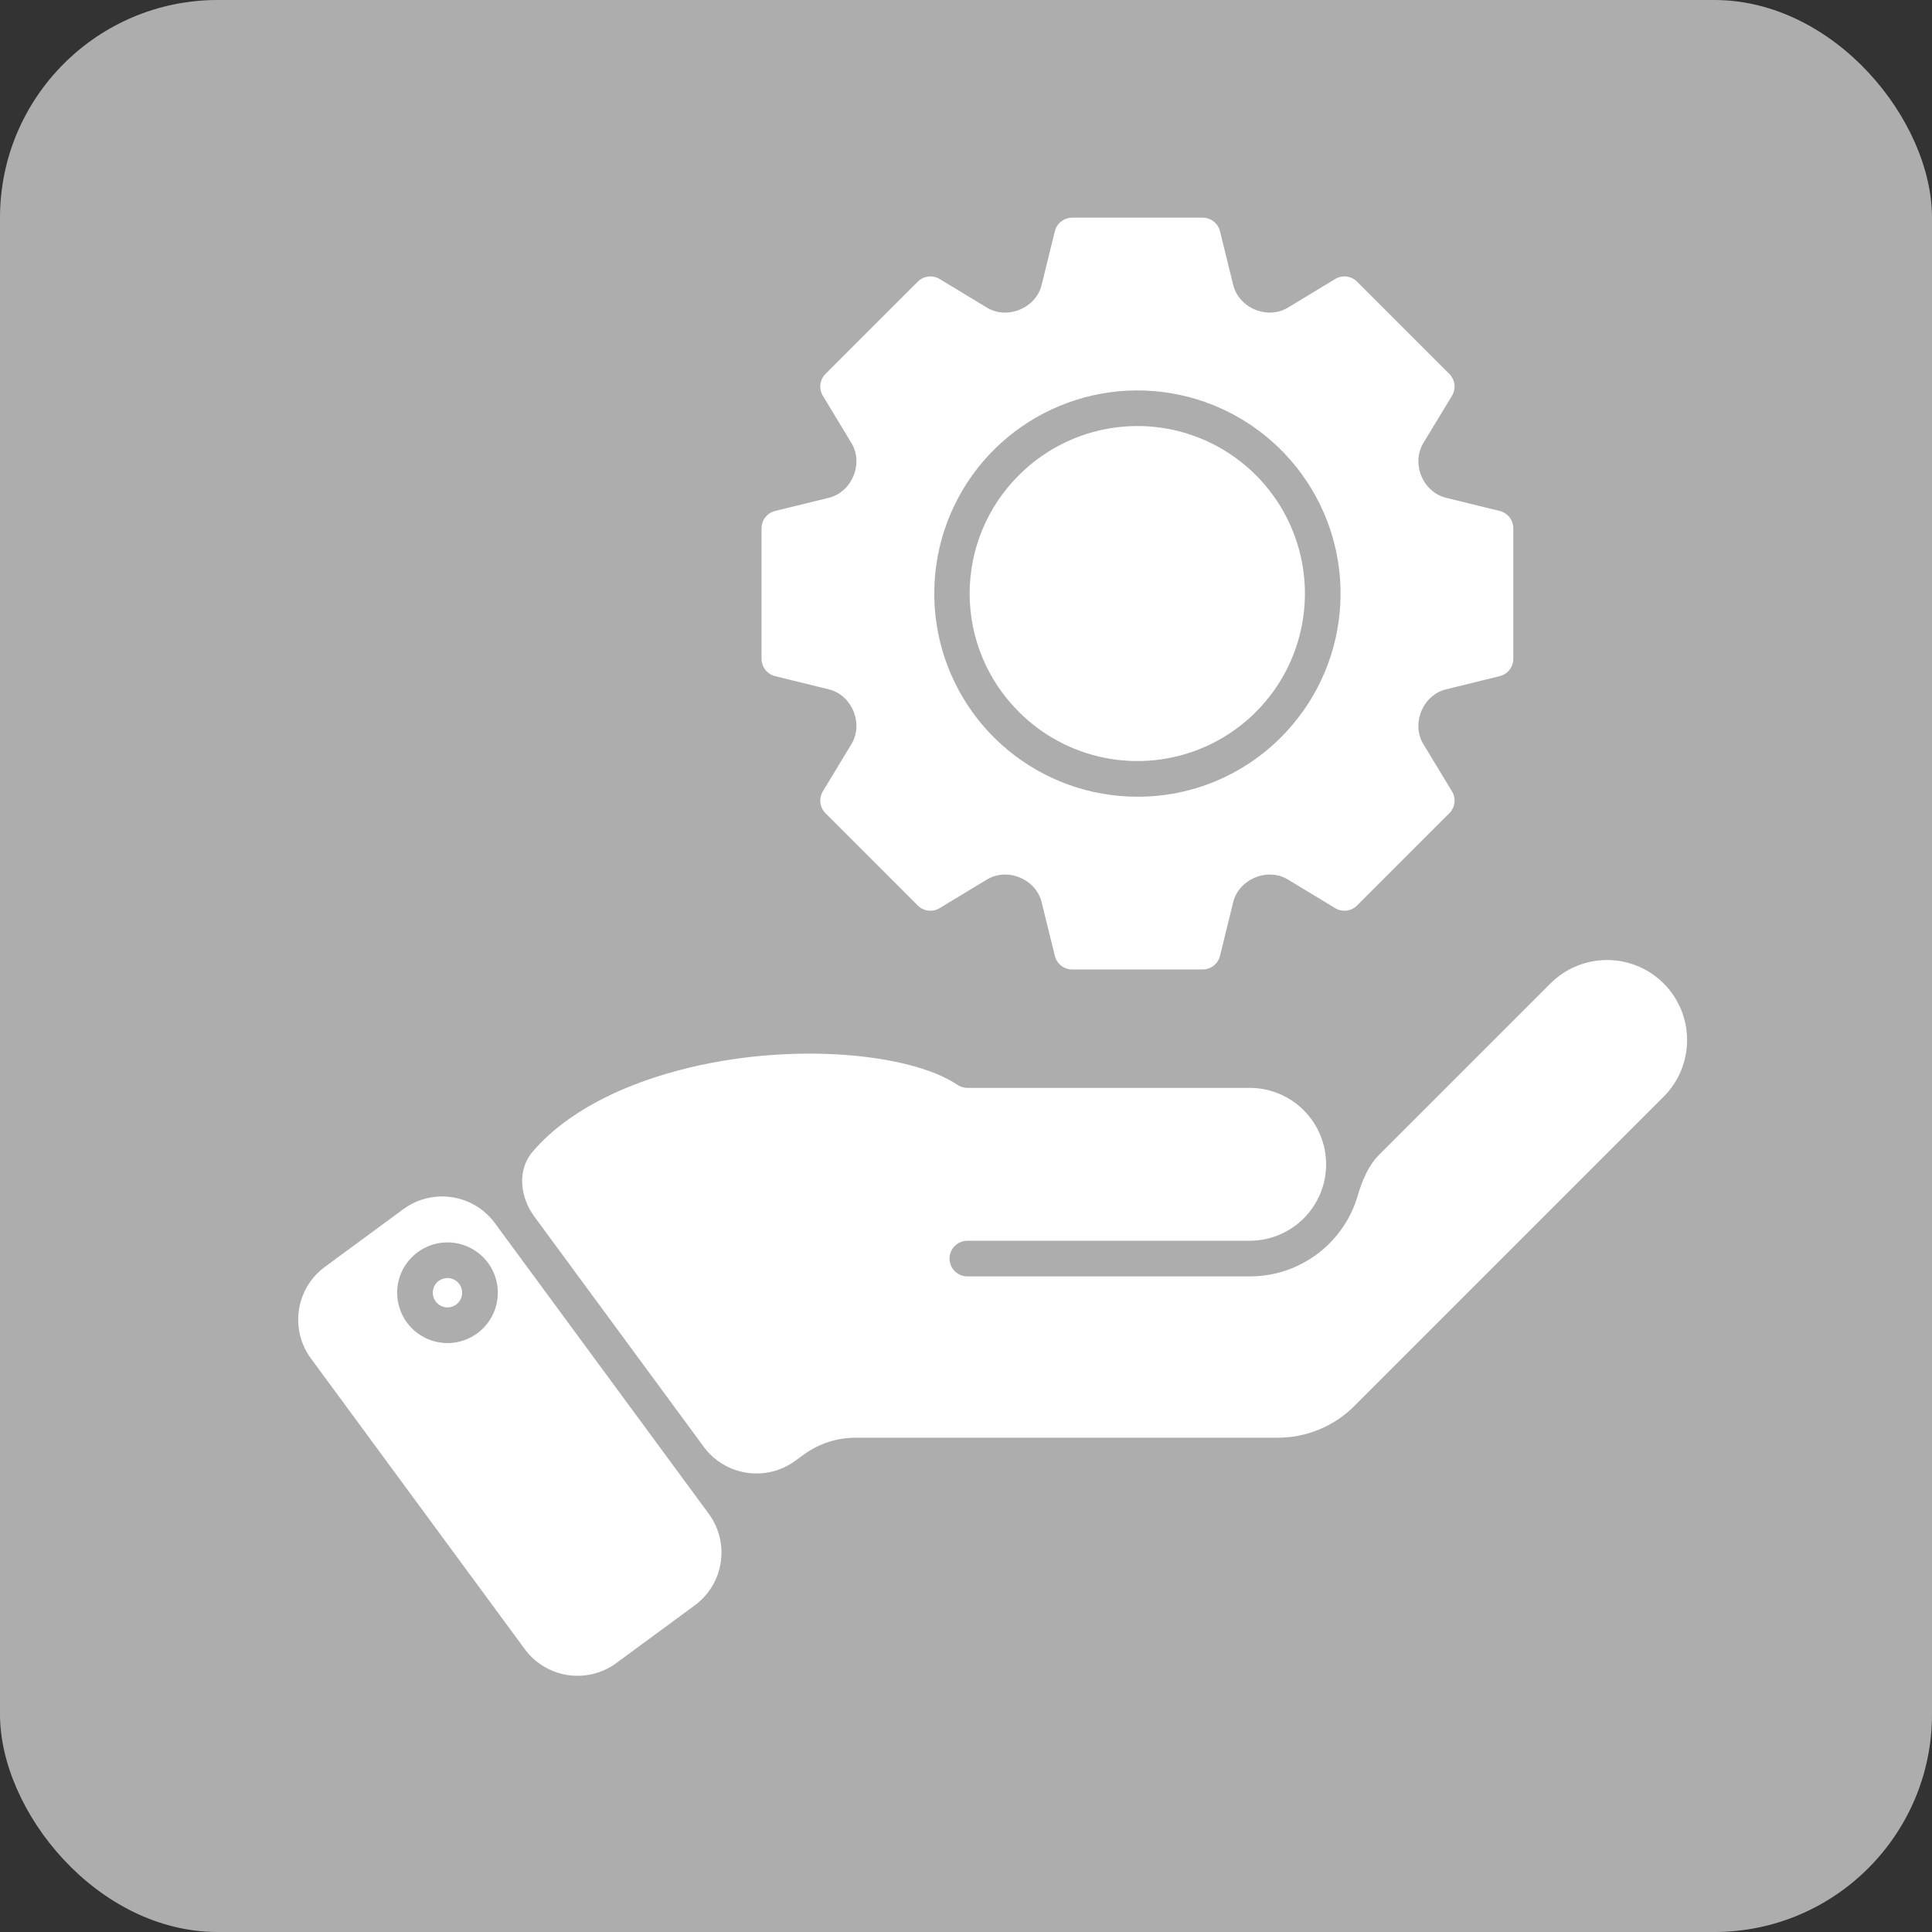<?xml version="1.0" encoding="UTF-8"?> <svg xmlns="http://www.w3.org/2000/svg" width="71" height="71" viewBox="0 0 71 71" fill="none"><rect x="0" y="0" width="71" height="71" fill="#333333" stroke="none"/> <rect width="71" height="71" rx="8" fill="white" fill-opacity="0.6"></rect> <path fill-rule="evenodd" clip-rule="evenodd" d="M24.492 39.46C28.692 38.218 33.412 38.667 35.184 39.867C35.292 39.94 35.42 39.979 35.55 39.979H45.943C46.684 39.983 47.395 40.281 47.917 40.808C48.441 41.334 48.734 42.046 48.734 42.788C48.734 43.53 48.441 44.242 47.917 44.768C47.395 45.294 46.684 45.592 45.943 45.597H35.55C35.377 45.597 35.21 45.666 35.087 45.789C34.964 45.911 34.895 46.078 34.895 46.252C34.895 46.426 34.964 46.592 35.087 46.715C35.21 46.838 35.377 46.907 35.55 46.907H45.943C46.986 46.906 47.989 46.509 48.752 45.797C49.293 45.291 49.684 44.654 49.891 43.955C50.056 43.397 50.277 42.843 50.688 42.432L56.985 36.135C57.537 35.587 58.284 35.279 59.063 35.28C59.842 35.281 60.588 35.591 61.139 36.142C61.689 36.693 61.999 37.439 62 38.218C62.001 38.996 61.694 39.743 61.145 40.296L49.827 51.614C49.446 52.01 48.988 52.322 48.481 52.532C47.974 52.742 47.429 52.845 46.88 52.835H31.477C30.772 52.827 30.083 53.051 29.517 53.471L29.217 53.689C28.145 54.468 26.646 54.235 25.861 53.168L19.639 44.711C19.107 43.987 18.994 43 19.579 42.319C20.882 40.801 22.873 39.939 24.492 39.46ZM18.188 44.951C17.4 43.879 15.892 43.65 14.821 44.438L11.94 46.557C10.869 47.346 10.639 48.853 11.428 49.925L19.284 60.603C20.073 61.675 21.58 61.904 22.652 61.115L25.532 58.996C26.604 58.207 26.833 56.7 26.045 55.628L18.188 44.951ZM16.445 45.657C16.811 45.657 17.168 45.766 17.473 45.969C17.777 46.172 18.014 46.461 18.154 46.799C18.294 47.137 18.331 47.509 18.259 47.868C18.188 48.227 18.012 48.556 17.753 48.815C17.494 49.074 17.165 49.25 16.806 49.321C16.447 49.393 16.075 49.356 15.737 49.216C15.399 49.076 15.11 48.839 14.907 48.535C14.704 48.23 14.595 47.873 14.595 47.507C14.596 47.017 14.791 46.546 15.138 46.2C15.485 45.853 15.955 45.658 16.445 45.657ZM16.445 48.047C16.338 48.047 16.234 48.015 16.145 47.956C16.056 47.897 15.987 47.812 15.946 47.714C15.905 47.615 15.894 47.507 15.915 47.402C15.936 47.297 15.987 47.201 16.062 47.125C16.138 47.05 16.234 46.998 16.339 46.977C16.444 46.956 16.552 46.967 16.651 47.008C16.749 47.049 16.834 47.118 16.893 47.207C16.952 47.296 16.984 47.4 16.984 47.507C16.984 47.65 16.927 47.787 16.826 47.888C16.725 47.989 16.588 48.046 16.445 48.047ZM28.485 24.848C28.485 24.848 28.485 24.848 28.486 24.848L30.459 25.333C30.872 25.435 31.201 25.741 31.364 26.135V26.135C31.527 26.529 31.512 26.978 31.291 27.343L30.239 29.082C30.163 29.208 30.131 29.355 30.149 29.5C30.167 29.646 30.232 29.781 30.336 29.885L33.728 33.277C33.832 33.38 33.967 33.446 34.113 33.464C34.258 33.481 34.405 33.45 34.531 33.374L36.269 32.322C36.633 32.101 37.084 32.085 37.478 32.249V32.249C37.871 32.412 38.178 32.741 38.279 33.155L38.765 35.128C38.8 35.27 38.881 35.397 38.997 35.487C39.112 35.578 39.255 35.627 39.401 35.627H44.197C44.344 35.627 44.486 35.578 44.602 35.487C44.717 35.397 44.799 35.27 44.834 35.128L45.319 33.155C45.421 32.741 45.728 32.412 46.121 32.249V32.249C46.515 32.085 46.965 32.101 47.33 32.322L49.068 33.374C49.193 33.45 49.34 33.481 49.486 33.464C49.631 33.446 49.767 33.38 49.87 33.277L53.263 29.885C53.366 29.781 53.432 29.646 53.45 29.5C53.467 29.355 53.435 29.207 53.36 29.082L52.307 27.345C52.086 26.98 52.07 26.529 52.234 26.135V26.135C52.397 25.742 52.727 25.435 53.14 25.334L55.113 24.848C55.256 24.813 55.382 24.732 55.473 24.616C55.563 24.501 55.612 24.359 55.612 24.212V19.414C55.612 19.268 55.563 19.125 55.473 19.01C55.382 18.895 55.256 18.813 55.113 18.778L53.14 18.293C52.727 18.192 52.398 17.885 52.234 17.492V17.492C52.071 17.098 52.086 16.647 52.307 16.282L53.36 14.544C53.435 14.419 53.467 14.272 53.45 14.126C53.432 13.981 53.366 13.845 53.263 13.742L49.871 10.35C49.767 10.246 49.632 10.181 49.487 10.163C49.341 10.145 49.194 10.177 49.069 10.253L47.331 11.305C46.966 11.525 46.516 11.541 46.121 11.378V11.378C45.728 11.215 45.422 10.885 45.32 10.472L44.834 8.499C44.799 8.357 44.717 8.23 44.602 8.14C44.486 8.049 44.344 8 44.197 8H39.401C39.255 8 39.112 8.049 38.997 8.14C38.881 8.23 38.8 8.357 38.765 8.499L38.279 10.472C38.178 10.886 37.871 11.215 37.478 11.378V11.378C37.084 11.542 36.634 11.526 36.269 11.305L34.531 10.253C34.405 10.177 34.258 10.145 34.113 10.163C33.967 10.181 33.832 10.246 33.728 10.35L30.336 13.742C30.232 13.846 30.167 13.981 30.149 14.126C30.131 14.272 30.163 14.419 30.239 14.544L31.291 16.284C31.512 16.648 31.527 17.098 31.364 17.491V17.491C31.201 17.885 30.872 18.192 30.458 18.294L28.485 18.778C28.343 18.813 28.216 18.895 28.126 19.01C28.036 19.126 27.986 19.268 27.986 19.414V24.212C27.986 24.358 28.036 24.5 28.126 24.616C28.216 24.731 28.343 24.813 28.485 24.848C28.485 24.848 28.485 24.848 28.485 24.848V24.848ZM41.799 29.279C40.071 29.279 38.398 28.68 37.062 27.584C35.727 26.488 34.814 24.963 34.477 23.269C34.14 21.575 34.401 19.817 35.215 18.294C36.029 16.77 37.347 15.577 38.943 14.916C40.538 14.255 42.314 14.168 43.967 14.669C45.62 15.171 47.047 16.23 48.007 17.666C48.967 19.102 49.399 20.826 49.229 22.545C49.06 24.264 48.3 25.871 47.078 27.093C46.387 27.788 45.564 28.339 44.657 28.715C43.751 29.09 42.779 29.282 41.799 29.279ZM37.447 17.46C38.308 16.599 39.404 16.013 40.599 15.775C41.793 15.538 43.03 15.659 44.155 16.125C45.28 16.591 46.241 17.38 46.918 18.393C47.594 19.405 47.955 20.595 47.955 21.812C47.955 23.03 47.594 24.22 46.918 25.233C46.241 26.245 45.28 27.034 44.155 27.5C43.03 27.966 41.793 28.087 40.599 27.85C39.404 27.612 38.308 27.026 37.447 26.165C36.872 25.595 36.416 24.917 36.105 24.17C35.794 23.423 35.634 22.622 35.634 21.812C35.634 21.003 35.794 20.202 36.105 19.455C36.416 18.708 36.872 18.03 37.447 17.46Z" fill="white"></path> </svg> 